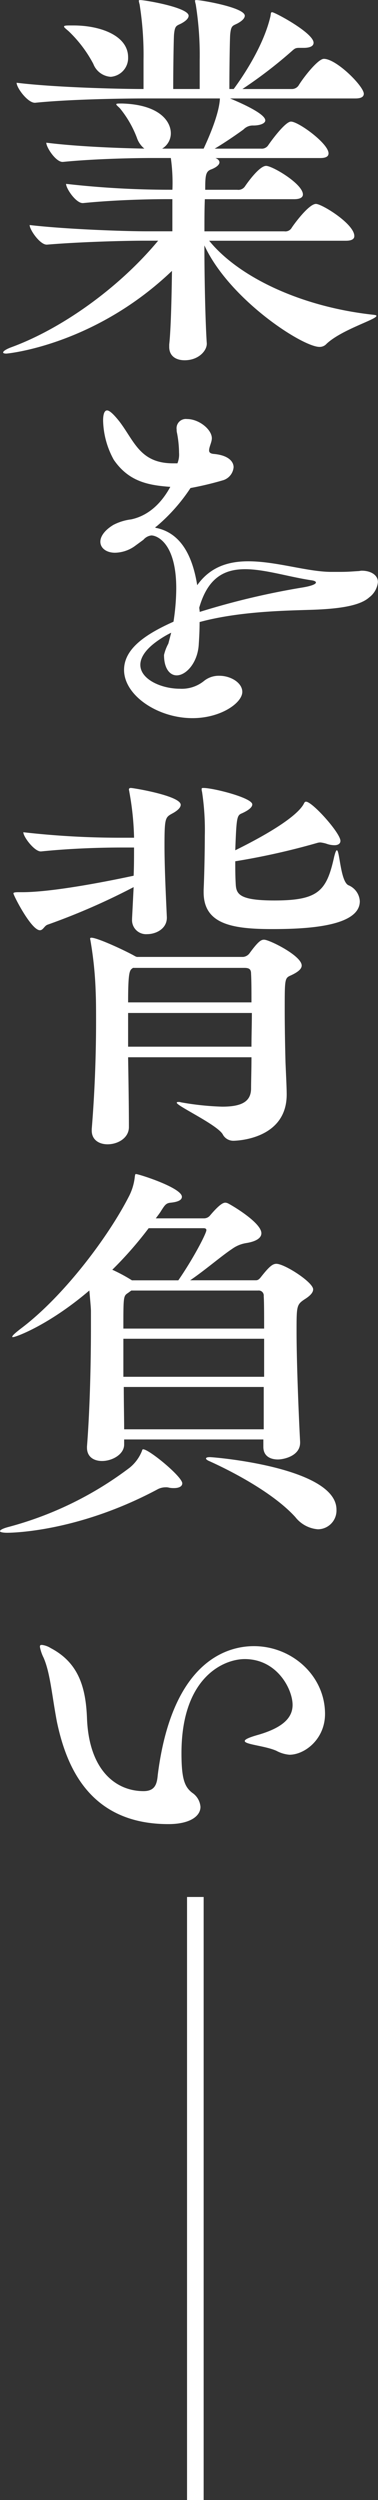 <svg xmlns="http://www.w3.org/2000/svg" width="66" height="436.233" viewBox="0 0 66 436.233"><rect x="0" y="0" width="66" height="436.233" fill="#333333" stroke="none"/><path d="M619.148,405.209c0,.617-6.073,2.393-8.7,4.857a1.6,1.6,0,0,1-1.243.546c-2.971,0-15.738-8.278-20.092-17.714,0,6.77.21,14.157.416,17.1v.071c0,1.229-1.448,2.874-3.868,2.874-1.448,0-2.691-.683-2.691-2.327v-.41c.275-2.459.416-7.726.481-12.861-13.6,13-28.716,14.435-28.921,14.435-.351,0-.557-.066-.557-.207,0-.2.481-.546,1.383-.885,8.628-3.147,18.7-10.2,25.684-18.609h-2.42c-3.453,0-11.254.207-16.986.688h-.065c-1.178,0-2.971-2.6-2.971-3.42,6.424.749,16.641,1.093,20.233,1.093h4.69v-5.611H582.7c-3.382,0-9.32.142-14.776.688h-.065c-1.178,0-2.9-2.53-2.9-3.354a159.762,159.762,0,0,0,17.948,1.027h.621a30.912,30.912,0,0,0-.276-5.54h-3.106c-3.452,0-10.217.137-15.738.683h-.07c-1.173,0-2.831-2.53-2.831-3.354,5.457.688,12.912.961,17.121,1.032a4.16,4.16,0,0,1-1.313-1.918,18.351,18.351,0,0,0-2.966-5.13c-.346-.339-.621-.546-.621-.683s.276-.137,1.037-.137c6.554.2,8.487,3.147,8.487,5.2a3.11,3.11,0,0,1-1.518,2.672h7.251c.135-.344,2.62-5.409,2.831-8.621v-.137H578.692c-3.8,0-13.048.137-19.125.754H559.5c-1.242,0-3.177-2.6-3.177-3.491,6.7.82,17.817,1.093,22.162,1.093v-5.06a56.051,56.051,0,0,0-.686-9.709,5.471,5.471,0,0,1-.141-.617c0-.071.07-.137.206-.137.9,0,8.493,1.3,8.493,2.737,0,.41-.411.885-1.312,1.366-.827.41-1.1.339-1.243,1.983-.065,1.164-.135,6.087-.135,9.436h4.625v-5.06a56.047,56.047,0,0,0-.692-9.709,5.149,5.149,0,0,1-.135-.617c0-.071.065-.137.206-.137.9,0,8.493,1.3,8.493,2.737,0,.41-.416.885-1.313,1.366-.827.41-1.1.339-1.243,1.983-.07,1.164-.135,6.087-.135,9.436h.757c1.312-1.776,5.181-7.316,6.423-12.72.065-.476.065-.683.276-.683.481,0,7.245,3.623,7.245,5.333,0,.617-.692.89-1.724.89h-.831c-.687,0-.827.207-1.378.683a78.707,78.707,0,0,1-8.493,6.5h8.7a1.414,1.414,0,0,0,1.107-.612c.827-1.371,3.382-4.655,4.414-4.655,2.209,0,6.975,4.791,6.975,6.092,0,.41-.276.82-1.448.82H593.6c.276.137,6.143,2.459,6.143,3.83,0,.546-.962.891-2.069.891a2.235,2.235,0,0,0-1.724.683c-.832.617-3.177,2.257-5.041,3.355h8.077a1.346,1.346,0,0,0,1.242-.551c.692-1.022,3.037-4.169,4-4.169,1.313,0,6.559,3.83,6.559,5.54,0,.476-.346.82-1.453.82H591.048c.486.2.692.481.692.754,0,.41-.551.89-1.448,1.229-.967.344-1.037,1.093-1.037,3.557h5.592a1.4,1.4,0,0,0,1.313-.546c.692-1.027,2.626-3.628,3.728-3.628s6.424,3.147,6.424,4.994c0,.41-.346.819-1.523.819h-15.6c-.07,1.644-.07,3.557-.07,5.611h13.949a1.275,1.275,0,0,0,1.243-.547c.135-.273,2.966-4.24,4.279-4.24,1.037,0,6.7,3.486,6.7,5.606,0,.41-.281.82-1.453.82H589.946c5.106,6.3,16.019,11.566,28.786,12.932C619.013,405.072,619.148,405.072,619.148,405.209Zm-43.357-45.141a3.286,3.286,0,0,1-3.037,3.415,3.5,3.5,0,0,1-3.036-2.257,22.157,22.157,0,0,0-4.284-5.677c-.551-.481-.827-.683-.827-.82,0-.207.416-.207,1.242-.207h.416C570.961,354.522,575.791,356.3,575.791,360.068Zm7.526,100.412a17.481,17.481,0,0,0-2.691,1.644c-1.934,1.437-2.7,2.8-2.7,3.967,0,2.53,3.658,4.169,6.9,4.169a6.148,6.148,0,0,0,4.144-1.3,4.1,4.1,0,0,1,2.76-.961c2,0,4,1.235,4,2.808,0,1.913-3.728,4.584-8.7,4.584-6.078,0-11.945-3.972-11.945-8.414,0-3.694,3.733-6.223,8.633-8.414a38.961,38.961,0,0,0,.481-5.814c0-7.938-3.382-9.239-4.349-9.239a2.152,2.152,0,0,0-1.383.754l-1.589,1.164a6.126,6.126,0,0,1-3.377,1.1c-1.523,0-2.555-.825-2.555-1.918,0-.89.692-1.983,2.275-2.94a9.114,9.114,0,0,1,3.112-.961c3.793-.82,5.862-3.9,6.829-5.677-3.8-.273-7.245-.89-9.871-4.721a14.778,14.778,0,0,1-1.864-6.84c0-1.639.486-1.776.691-1.776.416,0,1.1.612,2.14,1.913,2.62,3.425,3.588,7.321,9.39,7.321h.756a4.074,4.074,0,0,0,.281-1.847,18.785,18.785,0,0,0-.346-3.42,2.059,2.059,0,0,1-.07-.617,1.616,1.616,0,0,1,1.794-1.847c2.14,0,4.349,1.847,4.349,3.354,0,.683-.481,1.5-.481,2.12,0,.344.205.546.756.612,2.555.207,3.523,1.3,3.523,2.327a2.614,2.614,0,0,1-1.794,2.256,57.091,57.091,0,0,1-5.732,1.371,31.254,31.254,0,0,1-5.937,6.7c-.135.066-.206.137-.206.2a.3.3,0,0,0,.206.071c4.49.956,6.353,5.267,7.11,9.988,2.28-3.218,5.457-4.174,8.909-4.174,4.835,0,10.151,1.781,14.29,1.847h1.794c1.313,0,1.934-.066,3.107-.136.21,0,.416-.071.621-.071,1.588,0,2.831.754,2.831,1.983a3.829,3.829,0,0,1-1.518,2.671c-1.659,1.5-5.386,2.049-10.632,2.186-4.209.137-12.221.273-18.985,2.12,0,1.437-.07,2.737-.14,3.764-.135,3.284-2.2,5.54-3.863,5.54-1.173,0-2.209-1.164-2.209-3.557a7.775,7.775,0,0,1,.757-1.983Zm4.971-3.623a132.8,132.8,0,0,1,17.813-4.24c1.724-.273,2.485-.617,2.485-.89,0-.208-.346-.344-.9-.41-4-.617-8.077-1.918-11.459-1.918-3.593,0-6.494,1.437-8.012,6.7C588.218,456.31,588.288,456.584,588.288,456.857Zm-3.312,33.656c0,.547-.692,1.1-1.453,1.508-1.243.683-1.378.749-1.378,5.606,0,4.037.276,9.441.411,12.517v.071c0,1.912-1.864,2.869-3.452,2.869a2.446,2.446,0,0,1-2.621-2.6v-.137l.276-5.474a116.75,116.75,0,0,1-15.052,6.567c-.551.208-.757.961-1.313.961-1.518,0-4.625-6.092-4.625-6.431,0-.137.21-.207.832-.207h.686c6.424,0,18.78-2.737,19.471-2.874.07-1.639.07-3.284.07-4.923h-2.144c-3.448,0-8.763.137-14.08.683h-.07c-1.1,0-3.036-2.53-3.036-3.349a148.185,148.185,0,0,0,17.4.956h1.934a49.554,49.554,0,0,0-.826-8c0-.137-.07-.273-.07-.41,0-.2.135-.273.341-.273C576.688,487.573,584.976,488.939,584.976,490.513ZM606.1,518.558c0,.617-.692,1.164-1.864,1.71-1.1.481-1.1.546-1.1,6.021,0,2.874.065,6.36.135,9.1.07,1.847.21,4.377.21,5.677,0,7.867-8.839,8.07-9.325,8.07a2.068,2.068,0,0,1-1.864-1.164c-1.1-1.71-8.007-4.923-8.007-5.469,0-.071.07-.137.276-.137a1.39,1.39,0,0,1,.481.066,48.219,48.219,0,0,0,7.18.754c3.523,0,4.976-.956,5.041-3.076,0-1.371.07-3.354.07-5.545H575.791c.07,4.316.14,8.758.14,12.178,0,1.917-1.934,3.01-3.728,3.01-1.453,0-2.761-.754-2.761-2.393v-.273c.551-6.7.756-13.271.756-18.741,0-1.852,0-3.628-.07-5.272a64.143,64.143,0,0,0-.9-8.824,2.737,2.737,0,0,0-.07-.339.185.185,0,0,1,.21-.207c1.173,0,6.629,2.6,7.731,3.284h.07a.066.066,0,0,1,.065.071h18.644a1.583,1.583,0,0,0,1.1-.617c1.589-2.191,2.075-2.393,2.555-2.393C600.439,514.045,606.1,516.848,606.1,518.558Zm-8.839,1.437c0-.754-.276-1.027-1.172-1.027H576.623l-.07.071c-.486.344-.762.546-.762,5.95h21.541C597.332,523.005,597.332,521.295,597.262,519.995Zm-21.47,6.841v5.884h21.541c0-1.918.07-3.967.07-5.884Zm40.456-19.495c0,4.513-9.731,4.857-15.322,4.857-7.045,0-11.945-.89-11.945-6.431v-.41c.135-2.945.205-7.25.205-9.441a44.426,44.426,0,0,0-.481-7.66,1.491,1.491,0,0,1-.07-.481c0-.2.07-.2.346-.2,1.658,0,8.493,1.71,8.493,2.874,0,.476-.621,1.022-1.864,1.574-.832.339-.9.82-1.108,6.426,7.6-3.759,11.049-6.426,11.945-8.07.135-.273.205-.41.411-.41,1.107,0,6.008,5.474,6.008,6.84,0,.481-.411.754-1.032.754a4.145,4.145,0,0,1-1.448-.273,6.137,6.137,0,0,0-.972-.207,1.8,1.8,0,0,0-.551.066,123.576,123.576,0,0,1-14.36,3.218c0,1.23,0,2.53.07,3.759.07,1.852.346,3.081,6.764,3.081,7.666,0,9.114-1.639,10.427-7.594.205-.82.346-1.164.481-1.164.486,0,.621,5.409,2,6.092A3.205,3.205,0,0,1,616.247,507.341Zm-31,101.58c0,.476-.486.82-1.453.82a4.141,4.141,0,0,1-.827-.066,1.869,1.869,0,0,0-.621-.071,2.978,2.978,0,0,0-1.518.41c-14.015,7.458-25.544,7.524-26.165,7.524-.832,0-1.243-.137-1.243-.273,0-.2.486-.481,1.518-.749a61,61,0,0,0,21.125-10.332,7.171,7.171,0,0,0,2.07-2.737c.14-.339.14-.476.28-.476C579.454,602.971,585.252,607.757,585.252,608.921ZM608.1,575.063c0,.546-.481,1.093-1.448,1.71-1.448.956-1.448,1.164-1.448,5.677,0,5.611.411,15.391.621,19.221v.137c0,2.393-2.966,2.939-3.868,2.939-1.383,0-2.55-.617-2.55-2.191v-1.3H575.1v.885c0,1.71-2.07,2.874-3.863,2.874-1.383,0-2.625-.683-2.625-2.322v-.208c.551-7.043.691-15.528.691-20.658v-2.94c0-.617-.14-1.983-.276-3.628-7.045,6.021-12.842,8.141-13.328,8.141-.135,0-.135,0-.135-.066,0-.207.551-.688,1.518-1.437,7.456-5.611,15.192-15.937,18.78-22.915a9.681,9.681,0,0,0,1.107-3.628c.065-.344.065-.41.206-.41.481,0,8.007,2.393,8.007,3.967,0,.546-.621.891-1.934,1.027-.826.071-1.037.41-1.658,1.371-.276.476-.621.885-.962,1.366h8.353a1.367,1.367,0,0,0,1.1-.481c1.729-2.049,2.35-2.257,2.7-2.257a1.332,1.332,0,0,1,.481.137c1.037.546,5.8,3.42,5.8,5.2,0,.82-.9,1.432-2.626,1.71a5.718,5.718,0,0,0-2.485,1.022c-1.864,1.23-4.7,3.694-7.321,5.474h11.464c.276,0,.481-.071.827-.481,1.448-1.847,2.069-2.393,2.76-2.393C603.134,570.615,608.1,573.828,608.1,575.063Zm-18.639-10.332c0-.2-.135-.339-.481-.339h-9.6a66.18,66.18,0,0,1-6.349,7.25,28.483,28.483,0,0,1,3.317,1.776c.065,0,.065.071.065.071h8.147C587.25,569.588,589.461,565.283,589.461,564.731Zm10.011,11.5a.871.871,0,0,0-.967-.961H576.348l-.556.41c-.827.551-.827.551-.827,6.228h24.577C599.542,579.439,599.542,577.385,599.472,576.226Zm.07,7.453H574.965v6.638h24.577Zm-.07,8.414H575.035c0,2.737.065,5.4.065,7.387h24.372Zm12.7,21.412a3.27,3.27,0,0,1-3.241,3.42,5.557,5.557,0,0,1-3.938-2.125c-3.658-4.033-10.493-7.726-15.047-9.78-.346-.136-.551-.339-.551-.41,0-.2.205-.273.686-.273C590.773,604.337,612.173,606.118,612.173,613.505Zm-51.158,25.788a7.144,7.144,0,0,1-.621-1.847c0-.273.07-.344.346-.344a3.687,3.687,0,0,1,1.523.546c4.83,2.53,6.143,6.775,6.349,12.244.346,9.168,5.111,12.725,9.871,12.725,2,0,2.35-1.229,2.485-2.8,2.626-20.931,13.123-22.5,16.781-22.5,6.694,0,12.426,5.2,12.426,11.829,0,4.382-3.523,7.119-6.213,7.119a5.821,5.821,0,0,1-2.28-.688c-2-.885-5.522-1.093-5.522-1.705,0-.278.692-.617,2.415-1.1,4.419-1.3,5.937-3.076,5.937-5.2,0-2.737-2.691-8-8.353-8-3.657,0-11.048,3.147-11.048,16.418,0,4.513.551,5.879,1.864,6.906a3.265,3.265,0,0,1,1.453,2.464c0,1.639-1.864,3.01-5.6,3.01-13.945,0-17.878-10.332-19.466-17.855C562.468,645.79,562.193,641.96,561.015,639.294Zm25.068,41.792h2.9V786.313h-2.9Z" transform="translate(-553.424 -350.08)" fill="#fff"/></svg>